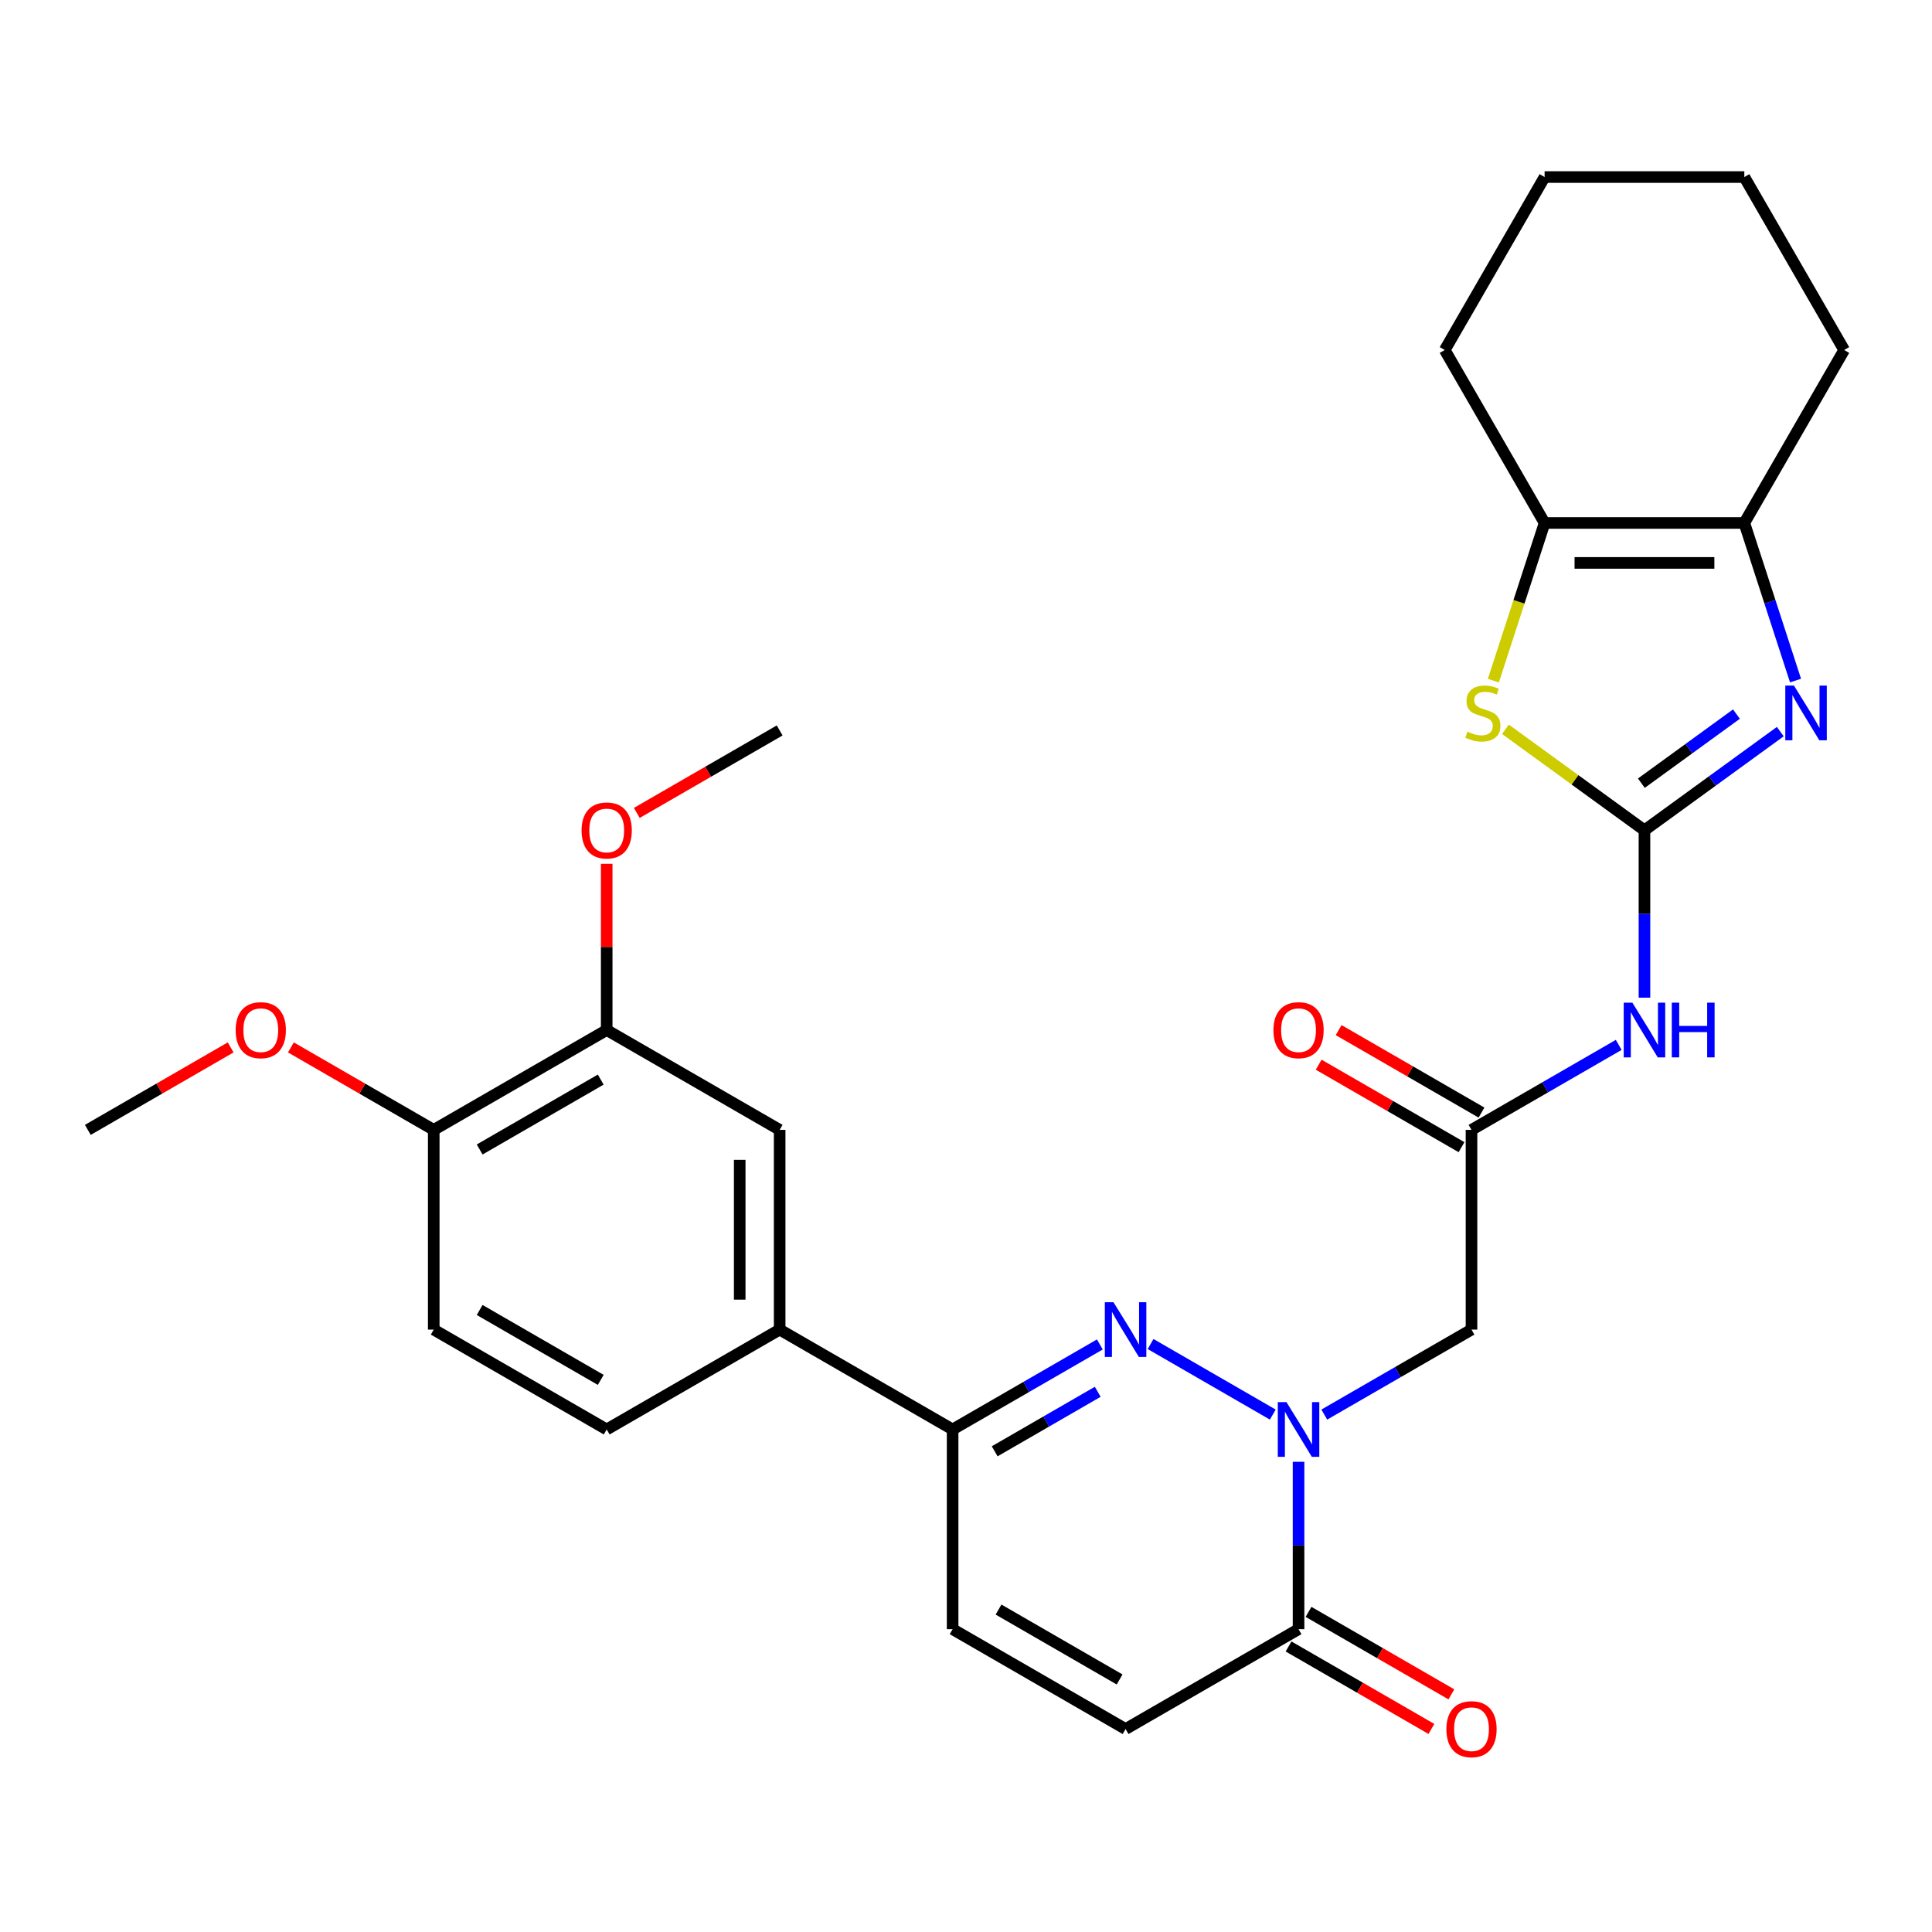<?xml version='1.0' encoding='iso-8859-1'?>
<svg version='1.1' baseProfile='full'
              xmlns='http://www.w3.org/2000/svg'
                      xmlns:rdkit='http://www.rdkit.org/xml'
                      xmlns:xlink='http://www.w3.org/1999/xlink'
                  xml:space='preserve'
width='1000px' height='1000px' viewBox='0 0 1000 1000'>
<!-- END OF HEADER -->
<rect style='opacity:1.0;fill:#FFFFFF;stroke:none' width='1000' height='1000' x='0' y='0'> </rect>
<path class='bond-2' d='M 851.172,429.762 L 886.325,404.222' style='fill:none;fill-rule:evenodd;stroke:#000000;stroke-width:6px;stroke-linecap:butt;stroke-linejoin:miter;stroke-opacity:1' />
<path class='bond-2' d='M 886.325,404.222 L 921.479,378.682' style='fill:none;fill-rule:evenodd;stroke:#0000FF;stroke-width:6px;stroke-linecap:butt;stroke-linejoin:miter;stroke-opacity:1' />
<path class='bond-2' d='M 849.566,405.374 L 874.173,387.496' style='fill:none;fill-rule:evenodd;stroke:#000000;stroke-width:6px;stroke-linecap:butt;stroke-linejoin:miter;stroke-opacity:1' />
<path class='bond-2' d='M 874.173,387.496 L 898.78,369.617' style='fill:none;fill-rule:evenodd;stroke:#0000FF;stroke-width:6px;stroke-linecap:butt;stroke-linejoin:miter;stroke-opacity:1' />
<path class='bond-3' d='M 851.172,429.762 L 815.189,403.619' style='fill:none;fill-rule:evenodd;stroke:#000000;stroke-width:6px;stroke-linecap:butt;stroke-linejoin:miter;stroke-opacity:1' />
<path class='bond-3' d='M 815.189,403.619 L 779.205,377.475' style='fill:none;fill-rule:evenodd;stroke:#CCCC00;stroke-width:6px;stroke-linecap:butt;stroke-linejoin:miter;stroke-opacity:1' />
<path class='bond-4' d='M 851.172,429.762 L 851.172,473.077' style='fill:none;fill-rule:evenodd;stroke:#000000;stroke-width:6px;stroke-linecap:butt;stroke-linejoin:miter;stroke-opacity:1' />
<path class='bond-4' d='M 851.172,473.077 L 851.172,516.392' style='fill:none;fill-rule:evenodd;stroke:#0000FF;stroke-width:6px;stroke-linecap:butt;stroke-linejoin:miter;stroke-opacity:1' />
<path class='bond-0' d='M 685.448,732.19 L 723.548,710.193' style='fill:none;fill-rule:evenodd;stroke:#0000FF;stroke-width:6px;stroke-linecap:butt;stroke-linejoin:miter;stroke-opacity:1' />
<path class='bond-0' d='M 723.548,710.193 L 761.648,688.196' style='fill:none;fill-rule:evenodd;stroke:#000000;stroke-width:6px;stroke-linecap:butt;stroke-linejoin:miter;stroke-opacity:1' />
<path class='bond-1' d='M 658.799,732.19 L 595.539,695.667' style='fill:none;fill-rule:evenodd;stroke:#0000FF;stroke-width:6px;stroke-linecap:butt;stroke-linejoin:miter;stroke-opacity:1' />
<path class='bond-6' d='M 672.124,756.627 L 672.124,799.942' style='fill:none;fill-rule:evenodd;stroke:#0000FF;stroke-width:6px;stroke-linecap:butt;stroke-linejoin:miter;stroke-opacity:1' />
<path class='bond-6' d='M 672.124,799.942 L 672.124,843.257' style='fill:none;fill-rule:evenodd;stroke:#000000;stroke-width:6px;stroke-linecap:butt;stroke-linejoin:miter;stroke-opacity:1' />
<path class='bond-7' d='M 569.275,695.889 L 531.175,717.886' style='fill:none;fill-rule:evenodd;stroke:#0000FF;stroke-width:6px;stroke-linecap:butt;stroke-linejoin:miter;stroke-opacity:1' />
<path class='bond-7' d='M 531.175,717.886 L 493.075,739.883' style='fill:none;fill-rule:evenodd;stroke:#000000;stroke-width:6px;stroke-linecap:butt;stroke-linejoin:miter;stroke-opacity:1' />
<path class='bond-7' d='M 568.182,720.393 L 541.513,735.791' style='fill:none;fill-rule:evenodd;stroke:#0000FF;stroke-width:6px;stroke-linecap:butt;stroke-linejoin:miter;stroke-opacity:1' />
<path class='bond-7' d='M 541.513,735.791 L 514.843,751.189' style='fill:none;fill-rule:evenodd;stroke:#000000;stroke-width:6px;stroke-linecap:butt;stroke-linejoin:miter;stroke-opacity:1' />
<path class='bond-5' d='M 929.362,352.256 L 916.11,311.472' style='fill:none;fill-rule:evenodd;stroke:#0000FF;stroke-width:6px;stroke-linecap:butt;stroke-linejoin:miter;stroke-opacity:1' />
<path class='bond-5' d='M 916.11,311.472 L 902.859,270.687' style='fill:none;fill-rule:evenodd;stroke:#000000;stroke-width:6px;stroke-linecap:butt;stroke-linejoin:miter;stroke-opacity:1' />
<path class='bond-8' d='M 772.968,352.296 L 786.227,311.492' style='fill:none;fill-rule:evenodd;stroke:#CCCC00;stroke-width:6px;stroke-linecap:butt;stroke-linejoin:miter;stroke-opacity:1' />
<path class='bond-8' d='M 786.227,311.492 L 799.485,270.687' style='fill:none;fill-rule:evenodd;stroke:#000000;stroke-width:6px;stroke-linecap:butt;stroke-linejoin:miter;stroke-opacity:1' />
<path class='bond-10' d='M 837.848,540.829 L 799.748,562.826' style='fill:none;fill-rule:evenodd;stroke:#0000FF;stroke-width:6px;stroke-linecap:butt;stroke-linejoin:miter;stroke-opacity:1' />
<path class='bond-10' d='M 799.748,562.826 L 761.648,584.823' style='fill:none;fill-rule:evenodd;stroke:#000000;stroke-width:6px;stroke-linecap:butt;stroke-linejoin:miter;stroke-opacity:1' />
<path class='bond-23' d='M 902.859,270.687 L 954.545,181.163' style='fill:none;fill-rule:evenodd;stroke:#000000;stroke-width:6px;stroke-linecap:butt;stroke-linejoin:miter;stroke-opacity:1' />
<path class='bond-29' d='M 902.859,270.687 L 799.485,270.687' style='fill:none;fill-rule:evenodd;stroke:#000000;stroke-width:6px;stroke-linecap:butt;stroke-linejoin:miter;stroke-opacity:1' />
<path class='bond-29' d='M 887.353,291.361 L 814.991,291.361' style='fill:none;fill-rule:evenodd;stroke:#000000;stroke-width:6px;stroke-linecap:butt;stroke-linejoin:miter;stroke-opacity:1' />
<path class='bond-11' d='M 672.124,843.257 L 582.599,894.943' style='fill:none;fill-rule:evenodd;stroke:#000000;stroke-width:6px;stroke-linecap:butt;stroke-linejoin:miter;stroke-opacity:1' />
<path class='bond-17' d='M 666.955,852.209 L 703.925,873.554' style='fill:none;fill-rule:evenodd;stroke:#000000;stroke-width:6px;stroke-linecap:butt;stroke-linejoin:miter;stroke-opacity:1' />
<path class='bond-17' d='M 703.925,873.554 L 740.895,894.898' style='fill:none;fill-rule:evenodd;stroke:#FF0000;stroke-width:6px;stroke-linecap:butt;stroke-linejoin:miter;stroke-opacity:1' />
<path class='bond-17' d='M 677.292,834.304 L 714.262,855.649' style='fill:none;fill-rule:evenodd;stroke:#000000;stroke-width:6px;stroke-linecap:butt;stroke-linejoin:miter;stroke-opacity:1' />
<path class='bond-17' d='M 714.262,855.649 L 751.232,876.993' style='fill:none;fill-rule:evenodd;stroke:#FF0000;stroke-width:6px;stroke-linecap:butt;stroke-linejoin:miter;stroke-opacity:1' />
<path class='bond-13' d='M 493.075,739.883 L 403.551,688.196' style='fill:none;fill-rule:evenodd;stroke:#000000;stroke-width:6px;stroke-linecap:butt;stroke-linejoin:miter;stroke-opacity:1' />
<path class='bond-31' d='M 493.075,739.883 L 493.075,843.257' style='fill:none;fill-rule:evenodd;stroke:#000000;stroke-width:6px;stroke-linecap:butt;stroke-linejoin:miter;stroke-opacity:1' />
<path class='bond-24' d='M 799.485,270.687 L 747.798,181.163' style='fill:none;fill-rule:evenodd;stroke:#000000;stroke-width:6px;stroke-linecap:butt;stroke-linejoin:miter;stroke-opacity:1' />
<path class='bond-9' d='M 761.648,688.196 L 761.648,584.823' style='fill:none;fill-rule:evenodd;stroke:#000000;stroke-width:6px;stroke-linecap:butt;stroke-linejoin:miter;stroke-opacity:1' />
<path class='bond-18' d='M 766.816,575.87 L 729.847,554.526' style='fill:none;fill-rule:evenodd;stroke:#000000;stroke-width:6px;stroke-linecap:butt;stroke-linejoin:miter;stroke-opacity:1' />
<path class='bond-18' d='M 729.847,554.526 L 692.877,533.181' style='fill:none;fill-rule:evenodd;stroke:#FF0000;stroke-width:6px;stroke-linecap:butt;stroke-linejoin:miter;stroke-opacity:1' />
<path class='bond-18' d='M 756.479,593.775 L 719.509,572.43' style='fill:none;fill-rule:evenodd;stroke:#000000;stroke-width:6px;stroke-linecap:butt;stroke-linejoin:miter;stroke-opacity:1' />
<path class='bond-18' d='M 719.509,572.43 L 682.539,551.086' style='fill:none;fill-rule:evenodd;stroke:#FF0000;stroke-width:6px;stroke-linecap:butt;stroke-linejoin:miter;stroke-opacity:1' />
<path class='bond-12' d='M 582.599,894.943 L 493.075,843.257' style='fill:none;fill-rule:evenodd;stroke:#000000;stroke-width:6px;stroke-linecap:butt;stroke-linejoin:miter;stroke-opacity:1' />
<path class='bond-12' d='M 579.508,869.286 L 516.841,833.105' style='fill:none;fill-rule:evenodd;stroke:#000000;stroke-width:6px;stroke-linecap:butt;stroke-linejoin:miter;stroke-opacity:1' />
<path class='bond-14' d='M 403.551,688.196 L 403.551,584.823' style='fill:none;fill-rule:evenodd;stroke:#000000;stroke-width:6px;stroke-linecap:butt;stroke-linejoin:miter;stroke-opacity:1' />
<path class='bond-14' d='M 382.876,672.69 L 382.876,600.329' style='fill:none;fill-rule:evenodd;stroke:#000000;stroke-width:6px;stroke-linecap:butt;stroke-linejoin:miter;stroke-opacity:1' />
<path class='bond-19' d='M 403.551,688.196 L 314.027,739.883' style='fill:none;fill-rule:evenodd;stroke:#000000;stroke-width:6px;stroke-linecap:butt;stroke-linejoin:miter;stroke-opacity:1' />
<path class='bond-15' d='M 403.551,584.823 L 314.027,533.136' style='fill:none;fill-rule:evenodd;stroke:#000000;stroke-width:6px;stroke-linecap:butt;stroke-linejoin:miter;stroke-opacity:1' />
<path class='bond-21' d='M 314.027,533.136 L 314.027,490.121' style='fill:none;fill-rule:evenodd;stroke:#000000;stroke-width:6px;stroke-linecap:butt;stroke-linejoin:miter;stroke-opacity:1' />
<path class='bond-21' d='M 314.027,490.121 L 314.027,447.107' style='fill:none;fill-rule:evenodd;stroke:#FF0000;stroke-width:6px;stroke-linecap:butt;stroke-linejoin:miter;stroke-opacity:1' />
<path class='bond-32' d='M 314.027,533.136 L 224.503,584.823' style='fill:none;fill-rule:evenodd;stroke:#000000;stroke-width:6px;stroke-linecap:butt;stroke-linejoin:miter;stroke-opacity:1' />
<path class='bond-32' d='M 310.936,558.794 L 248.269,594.974' style='fill:none;fill-rule:evenodd;stroke:#000000;stroke-width:6px;stroke-linecap:butt;stroke-linejoin:miter;stroke-opacity:1' />
<path class='bond-16' d='M 224.503,584.823 L 224.503,688.196' style='fill:none;fill-rule:evenodd;stroke:#000000;stroke-width:6px;stroke-linecap:butt;stroke-linejoin:miter;stroke-opacity:1' />
<path class='bond-22' d='M 224.503,584.823 L 187.533,563.478' style='fill:none;fill-rule:evenodd;stroke:#000000;stroke-width:6px;stroke-linecap:butt;stroke-linejoin:miter;stroke-opacity:1' />
<path class='bond-22' d='M 187.533,563.478 L 150.563,542.133' style='fill:none;fill-rule:evenodd;stroke:#FF0000;stroke-width:6px;stroke-linecap:butt;stroke-linejoin:miter;stroke-opacity:1' />
<path class='bond-20' d='M 314.027,739.883 L 224.503,688.196' style='fill:none;fill-rule:evenodd;stroke:#000000;stroke-width:6px;stroke-linecap:butt;stroke-linejoin:miter;stroke-opacity:1' />
<path class='bond-20' d='M 310.936,714.225 L 248.269,678.044' style='fill:none;fill-rule:evenodd;stroke:#000000;stroke-width:6px;stroke-linecap:butt;stroke-linejoin:miter;stroke-opacity:1' />
<path class='bond-25' d='M 329.611,420.765 L 366.581,399.42' style='fill:none;fill-rule:evenodd;stroke:#FF0000;stroke-width:6px;stroke-linecap:butt;stroke-linejoin:miter;stroke-opacity:1' />
<path class='bond-25' d='M 366.581,399.42 L 403.551,378.076' style='fill:none;fill-rule:evenodd;stroke:#000000;stroke-width:6px;stroke-linecap:butt;stroke-linejoin:miter;stroke-opacity:1' />
<path class='bond-26' d='M 119.394,542.133 L 82.424,563.478' style='fill:none;fill-rule:evenodd;stroke:#FF0000;stroke-width:6px;stroke-linecap:butt;stroke-linejoin:miter;stroke-opacity:1' />
<path class='bond-26' d='M 82.424,563.478 L 45.455,584.823' style='fill:none;fill-rule:evenodd;stroke:#000000;stroke-width:6px;stroke-linecap:butt;stroke-linejoin:miter;stroke-opacity:1' />
<path class='bond-28' d='M 954.545,181.163 L 902.859,91.638' style='fill:none;fill-rule:evenodd;stroke:#000000;stroke-width:6px;stroke-linecap:butt;stroke-linejoin:miter;stroke-opacity:1' />
<path class='bond-27' d='M 747.798,181.163 L 799.485,91.638' style='fill:none;fill-rule:evenodd;stroke:#000000;stroke-width:6px;stroke-linecap:butt;stroke-linejoin:miter;stroke-opacity:1' />
<path class='bond-30' d='M 799.485,91.638 L 902.859,91.638' style='fill:none;fill-rule:evenodd;stroke:#000000;stroke-width:6px;stroke-linecap:butt;stroke-linejoin:miter;stroke-opacity:1' />
<path  class='atom-1' d='M 665.864 725.723
L 675.144 740.723
Q 676.064 742.203, 677.544 744.883
Q 679.024 747.563, 679.104 747.723
L 679.104 725.723
L 682.864 725.723
L 682.864 754.043
L 678.984 754.043
L 669.024 737.643
Q 667.864 735.723, 666.624 733.523
Q 665.424 731.323, 665.064 730.643
L 665.064 754.043
L 661.384 754.043
L 661.384 725.723
L 665.864 725.723
' fill='#0000FF'/>
<path  class='atom-2' d='M 576.339 674.036
L 585.619 689.036
Q 586.539 690.516, 588.019 693.196
Q 589.499 695.876, 589.579 696.036
L 589.579 674.036
L 593.339 674.036
L 593.339 702.356
L 589.459 702.356
L 579.499 685.956
Q 578.339 684.036, 577.099 681.836
Q 575.899 679.636, 575.539 678.956
L 575.539 702.356
L 571.859 702.356
L 571.859 674.036
L 576.339 674.036
' fill='#0000FF'/>
<path  class='atom-3' d='M 928.543 354.841
L 937.823 369.841
Q 938.743 371.321, 940.223 374.001
Q 941.703 376.681, 941.783 376.841
L 941.783 354.841
L 945.543 354.841
L 945.543 383.161
L 941.663 383.161
L 931.703 366.761
Q 930.543 364.841, 929.303 362.641
Q 928.103 360.441, 927.743 359.761
L 927.743 383.161
L 924.063 383.161
L 924.063 354.841
L 928.543 354.841
' fill='#0000FF'/>
<path  class='atom-4' d='M 759.541 378.721
Q 759.861 378.841, 761.181 379.401
Q 762.501 379.961, 763.941 380.321
Q 765.421 380.641, 766.861 380.641
Q 769.541 380.641, 771.101 379.361
Q 772.661 378.041, 772.661 375.761
Q 772.661 374.201, 771.861 373.241
Q 771.101 372.281, 769.901 371.761
Q 768.701 371.241, 766.701 370.641
Q 764.181 369.881, 762.661 369.161
Q 761.181 368.441, 760.101 366.921
Q 759.061 365.401, 759.061 362.841
Q 759.061 359.281, 761.461 357.081
Q 763.901 354.881, 768.701 354.881
Q 771.981 354.881, 775.701 356.441
L 774.781 359.521
Q 771.381 358.121, 768.821 358.121
Q 766.061 358.121, 764.541 359.281
Q 763.021 360.401, 763.061 362.361
Q 763.061 363.881, 763.821 364.801
Q 764.621 365.721, 765.741 366.241
Q 766.901 366.761, 768.821 367.361
Q 771.381 368.161, 772.901 368.961
Q 774.421 369.761, 775.501 371.401
Q 776.621 373.001, 776.621 375.761
Q 776.621 379.681, 773.981 381.801
Q 771.381 383.881, 767.021 383.881
Q 764.501 383.881, 762.581 383.321
Q 760.701 382.801, 758.461 381.881
L 759.541 378.721
' fill='#CCCC00'/>
<path  class='atom-5' d='M 844.912 518.976
L 854.192 533.976
Q 855.112 535.456, 856.592 538.136
Q 858.072 540.816, 858.152 540.976
L 858.152 518.976
L 861.912 518.976
L 861.912 547.296
L 858.032 547.296
L 848.072 530.896
Q 846.912 528.976, 845.672 526.776
Q 844.472 524.576, 844.112 523.896
L 844.112 547.296
L 840.432 547.296
L 840.432 518.976
L 844.912 518.976
' fill='#0000FF'/>
<path  class='atom-5' d='M 865.312 518.976
L 869.152 518.976
L 869.152 531.016
L 883.632 531.016
L 883.632 518.976
L 887.472 518.976
L 887.472 547.296
L 883.632 547.296
L 883.632 534.216
L 869.152 534.216
L 869.152 547.296
L 865.312 547.296
L 865.312 518.976
' fill='#0000FF'/>
<path  class='atom-18' d='M 748.648 895.023
Q 748.648 888.223, 752.008 884.423
Q 755.368 880.623, 761.648 880.623
Q 767.928 880.623, 771.288 884.423
Q 774.648 888.223, 774.648 895.023
Q 774.648 901.903, 771.248 905.823
Q 767.848 909.703, 761.648 909.703
Q 755.408 909.703, 752.008 905.823
Q 748.648 901.943, 748.648 895.023
M 761.648 906.503
Q 765.968 906.503, 768.288 903.623
Q 770.648 900.703, 770.648 895.023
Q 770.648 889.463, 768.288 886.663
Q 765.968 883.823, 761.648 883.823
Q 757.328 883.823, 754.968 886.623
Q 752.648 889.423, 752.648 895.023
Q 752.648 900.743, 754.968 903.623
Q 757.328 906.503, 761.648 906.503
' fill='#FF0000'/>
<path  class='atom-19' d='M 659.124 533.216
Q 659.124 526.416, 662.484 522.616
Q 665.844 518.816, 672.124 518.816
Q 678.404 518.816, 681.764 522.616
Q 685.124 526.416, 685.124 533.216
Q 685.124 540.096, 681.724 544.016
Q 678.324 547.896, 672.124 547.896
Q 665.884 547.896, 662.484 544.016
Q 659.124 540.136, 659.124 533.216
M 672.124 544.696
Q 676.444 544.696, 678.764 541.816
Q 681.124 538.896, 681.124 533.216
Q 681.124 527.656, 678.764 524.856
Q 676.444 522.016, 672.124 522.016
Q 667.804 522.016, 665.444 524.816
Q 663.124 527.616, 663.124 533.216
Q 663.124 538.936, 665.444 541.816
Q 667.804 544.696, 672.124 544.696
' fill='#FF0000'/>
<path  class='atom-22' d='M 301.027 429.842
Q 301.027 423.042, 304.387 419.242
Q 307.747 415.442, 314.027 415.442
Q 320.307 415.442, 323.667 419.242
Q 327.027 423.042, 327.027 429.842
Q 327.027 436.722, 323.627 440.642
Q 320.227 444.522, 314.027 444.522
Q 307.787 444.522, 304.387 440.642
Q 301.027 436.762, 301.027 429.842
M 314.027 441.322
Q 318.347 441.322, 320.667 438.442
Q 323.027 435.522, 323.027 429.842
Q 323.027 424.282, 320.667 421.482
Q 318.347 418.642, 314.027 418.642
Q 309.707 418.642, 307.347 421.442
Q 305.027 424.242, 305.027 429.842
Q 305.027 435.562, 307.347 438.442
Q 309.707 441.322, 314.027 441.322
' fill='#FF0000'/>
<path  class='atom-23' d='M 121.979 533.216
Q 121.979 526.416, 125.339 522.616
Q 128.699 518.816, 134.979 518.816
Q 141.259 518.816, 144.619 522.616
Q 147.979 526.416, 147.979 533.216
Q 147.979 540.096, 144.579 544.016
Q 141.179 547.896, 134.979 547.896
Q 128.739 547.896, 125.339 544.016
Q 121.979 540.136, 121.979 533.216
M 134.979 544.696
Q 139.299 544.696, 141.619 541.816
Q 143.979 538.896, 143.979 533.216
Q 143.979 527.656, 141.619 524.856
Q 139.299 522.016, 134.979 522.016
Q 130.659 522.016, 128.299 524.816
Q 125.979 527.616, 125.979 533.216
Q 125.979 538.936, 128.299 541.816
Q 130.659 544.696, 134.979 544.696
' fill='#FF0000'/>
</svg>
